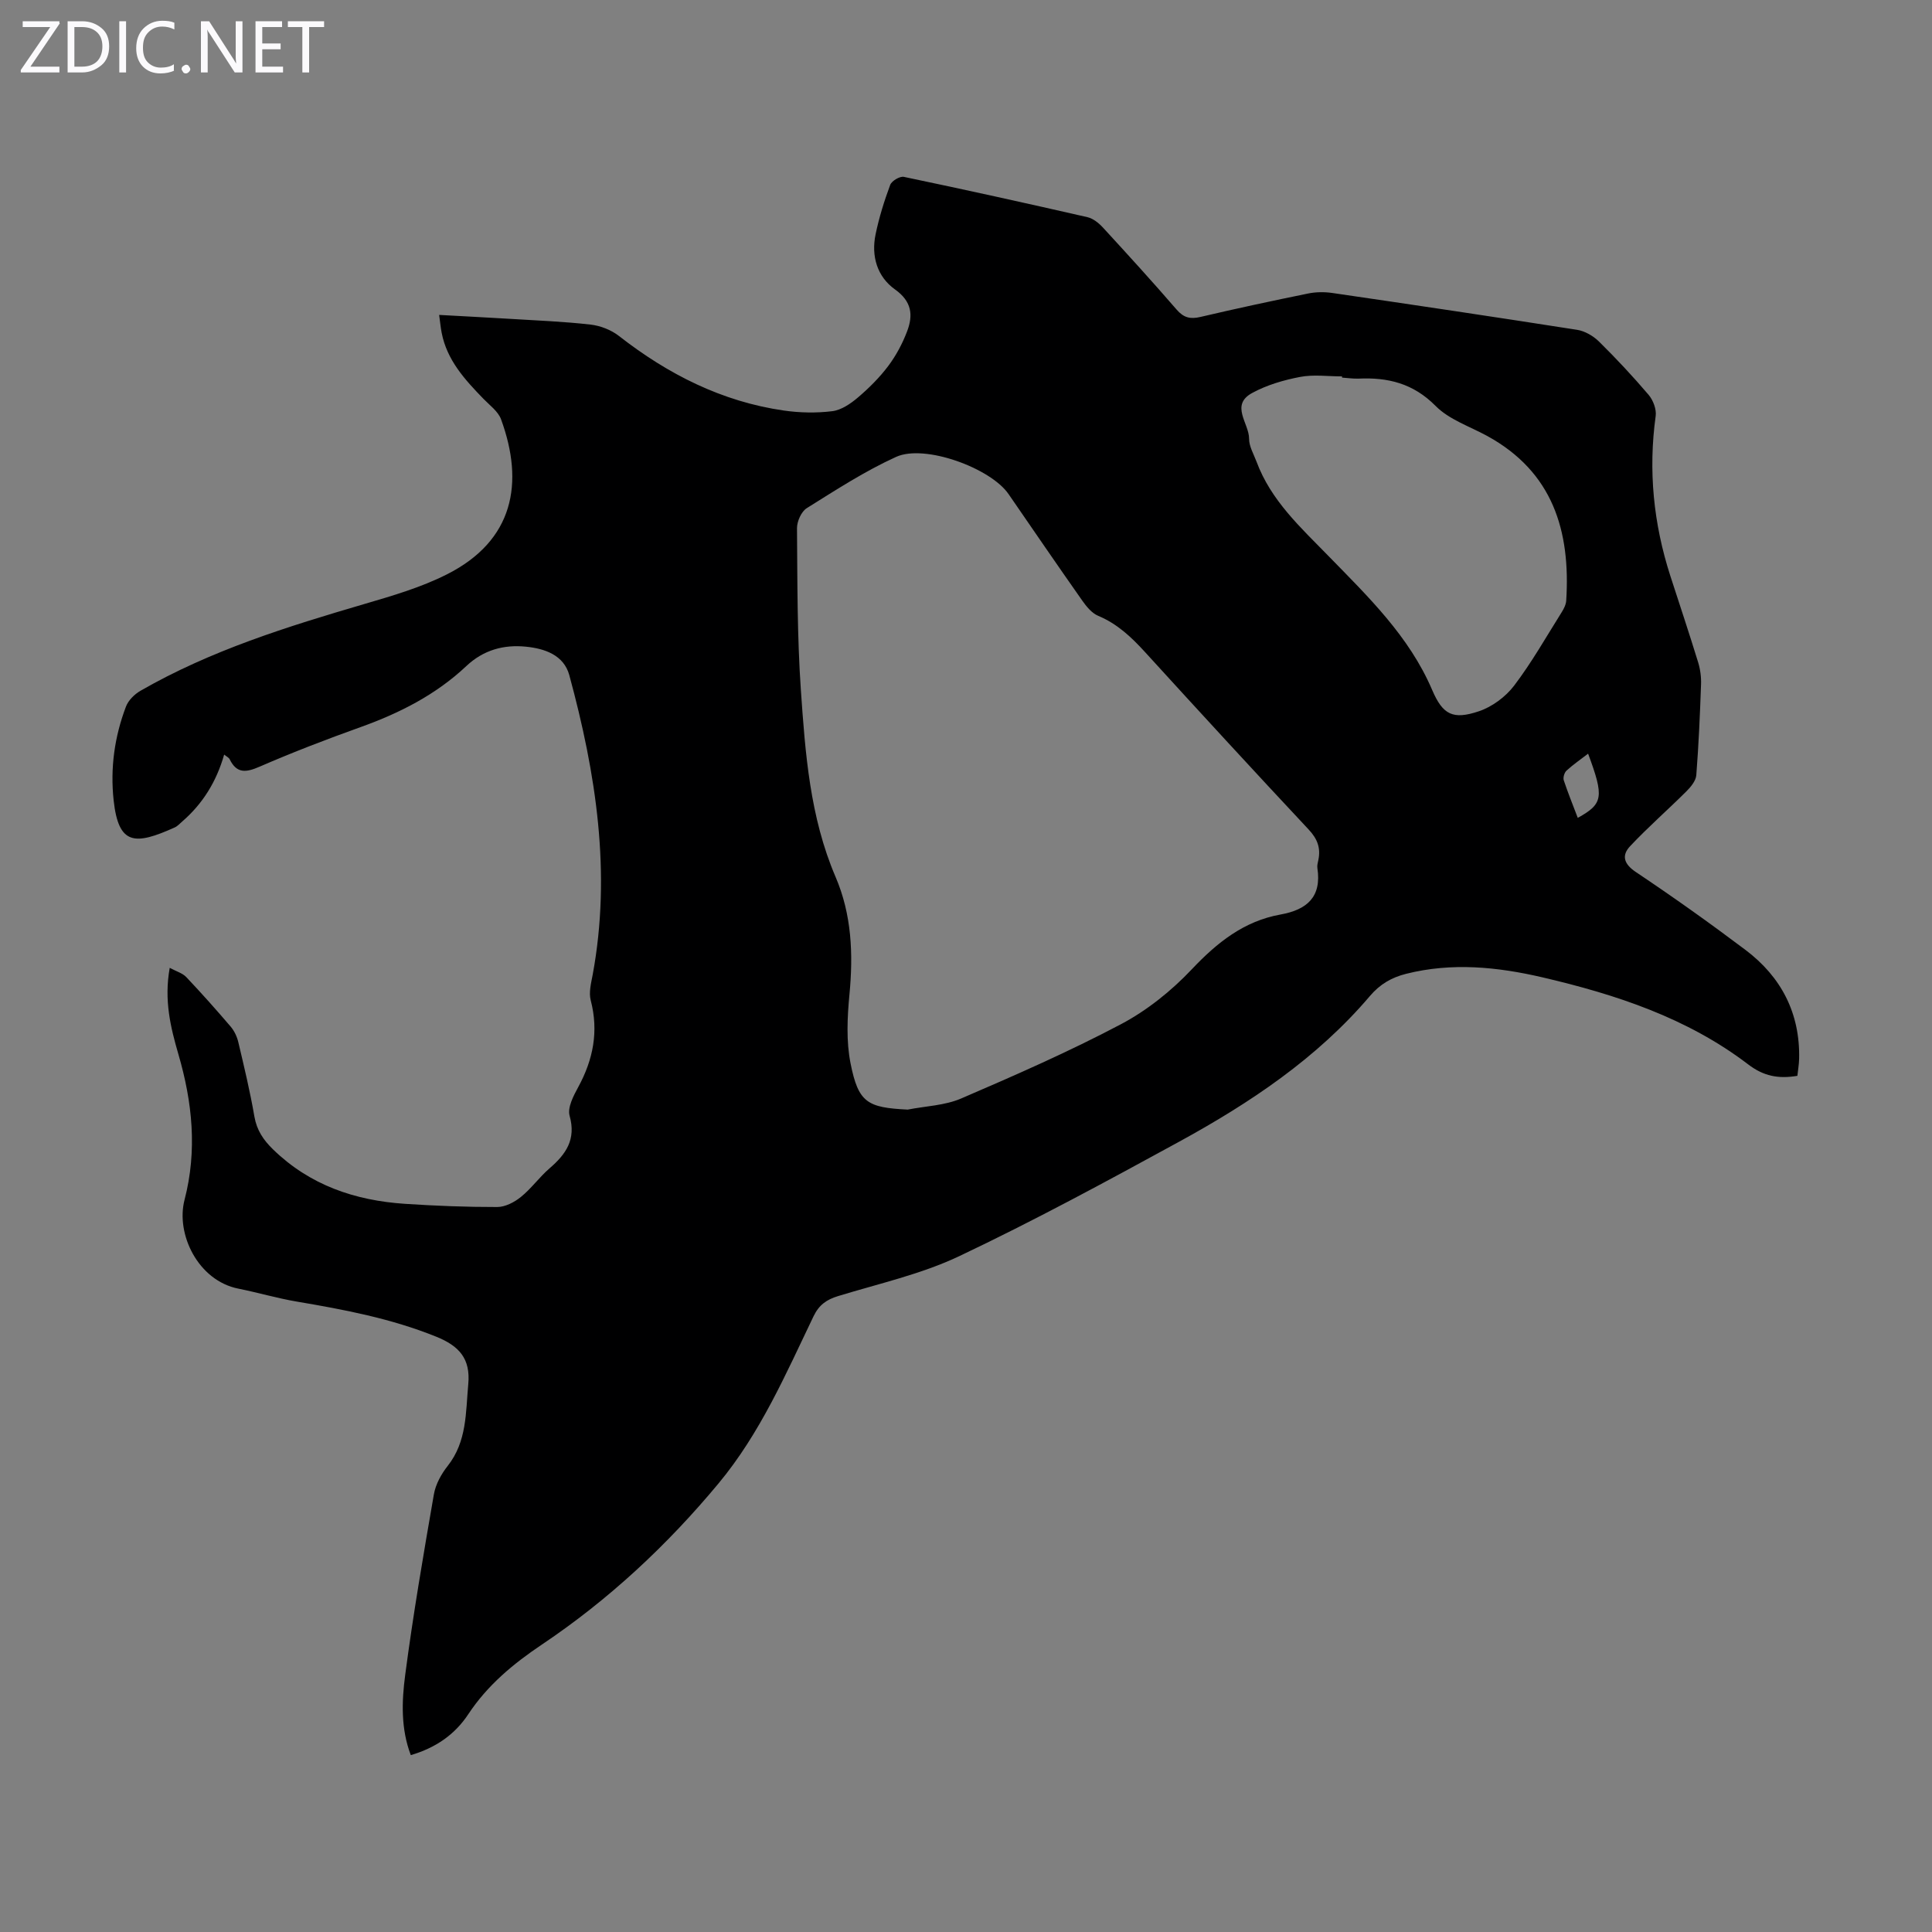 <svg enable-background="new 0 0 400 400" viewBox="0 0 400 400" xmlns="http://www.w3.org/2000/svg"><rect x="0" y="0" width="400" height="400" fill="#808080" stroke="none"/><g fill="#fbfafc"><path d="m12.4 4.8-6.1 9h6v1.2h-8v-.5l6.1-8.9h-5.7v-1.2h7.6v.4z"/><path d="m14 15v-10.6h3c1.6 0 2.9.5 4 1.4s1.6 2.2 1.6 3.8-.5 3-1.6 3.9-2.4 1.5-4 1.5zm1.4-9.4v8.2h1.6c1.3 0 2.4-.4 3.1-1.1s1.1-1.8 1.1-3.1-.4-2.3-1.2-3-1.8-1-3.1-1z"/><path d="m26.1 4.4v10.6h-1.4v-10.6z"/><path d="m36.1 14.6c-.8.4-1.8.6-2.9.6-1.5 0-2.7-.5-3.6-1.4s-1.4-2.2-1.4-3.8c0-1.7.5-3.1 1.5-4.1s2.3-1.6 3.9-1.6c1 0 1.8.1 2.5.4v1.4c-.8-.4-1.6-.6-2.5-.6-1.2 0-2.1.4-2.9 1.2s-1.1 1.8-1.1 3.2c0 1.3.3 2.3 1 3s1.6 1.1 2.7 1.1c1 0 2-.2 2.7-.7v1.3z"/><path d="m37.6 14.3c0-.2.1-.5.3-.6s.4-.3.6-.3c.3 0 .5.1.6.3s.3.4.3.6-.1.4-.3.6-.4.3-.6.3c-.3 0-.5-.1-.6-.3s-.3-.4-.3-.6z"/><path d="m50.2 15h-1.6l-5.3-8.2c-.2-.2-.3-.5-.4-.7 0 .2.1.7.1 1.5v7.4h-1.4v-10.6h1.7l5.2 8.1c.2.4.4.6.4.7 0-.3-.1-.8-.1-1.5v-7.3h1.4z"/><path d="m58.6 15h-5.7v-10.6h5.5v1.2h-4.1v3.4h3.8v1.2h-3.8v3.6h4.3z"/><path d="m67.1 5.6h-3.1v9.4h-1.4v-9.4h-3v-1.2h7.5z"/></g><path d="m35.14 200.38c1.39.75 2.65 1.1 3.42 1.91 3.15 3.33 6.21 6.76 9.19 10.25.76.89 1.32 2.08 1.59 3.23 1.21 5.11 2.44 10.23 3.33 15.4.49 2.83 1.86 4.85 3.85 6.79 7.62 7.42 16.97 10.59 27.31 11.28 6.36.42 12.74.67 19.11.66 1.65 0 3.56-.99 4.9-2.08 2.16-1.74 3.82-4.1 5.93-5.92 3.39-2.93 5.55-5.96 4.16-10.9-.47-1.68.79-4.1 1.77-5.9 3.12-5.72 4.28-11.58 2.6-18.01-.42-1.62.08-3.55.41-5.29 3.9-21.1.69-41.67-4.84-62.01-1.14-4.18-5.1-5.51-8.96-5.9-4.58-.47-8.8.66-12.35 4-6.29 5.93-13.81 9.75-21.91 12.65-7.04 2.52-14.04 5.21-20.9 8.19-2.81 1.22-4.73 1.48-6.21-1.55-.17-.34-.63-.54-1.13-.95-1.6 5.6-4.44 10.18-8.68 13.85-.51.44-.98.98-1.57 1.24-8.24 3.71-11.61 3.68-12.63-5.6-.73-6.69.18-13.19 2.55-19.43.49-1.3 1.78-2.57 3.02-3.28 14.56-8.37 30.45-13.3 46.45-17.99 5.77-1.69 11.64-3.41 16.97-6.1 13.89-7.01 16.03-18.95 11.22-32.1-.6-1.64-2.34-2.9-3.65-4.25-3.84-3.96-7.55-7.99-8.65-13.68-.21-1.08-.31-2.18-.52-3.69 5.05.28 9.83.52 14.6.81 5.58.34 11.18.56 16.73 1.19 2.05.23 4.29 1.1 5.91 2.37 10.16 7.93 21.31 13.58 34.14 15.43 3.29.47 6.73.54 10.02.13 1.87-.23 3.79-1.55 5.3-2.83 2.29-1.95 4.47-4.12 6.27-6.51 1.63-2.17 2.96-4.66 3.92-7.2 1.27-3.33.98-6.18-2.5-8.66-3.7-2.63-4.97-6.9-4.03-11.41.72-3.48 1.79-6.92 3.03-10.25.31-.82 2-1.83 2.83-1.65 12.69 2.65 25.35 5.45 37.99 8.34 1.18.27 2.35 1.21 3.21 2.14 5.15 5.6 10.28 11.23 15.26 16.99 1.46 1.69 2.82 2.03 4.94 1.53 7.4-1.74 14.83-3.33 22.28-4.85 1.6-.33 3.35-.35 4.97-.12 16.93 2.47 33.85 4.99 50.75 7.64 1.6.25 3.32 1.26 4.5 2.41 3.58 3.53 7.03 7.22 10.29 11.05.94 1.11 1.65 2.99 1.46 4.38-1.56 11.3-.45 22.31 3.04 33.12 1.93 5.95 3.91 11.89 5.75 17.87.45 1.46.66 3.07.6 4.6-.22 6.26-.49 12.53-.98 18.77-.09 1.17-1.13 2.43-2.04 3.34-3.84 3.83-7.95 7.41-11.66 11.36-1.78 1.89-1.36 3.65 1.18 5.35 7.71 5.16 15.28 10.54 22.69 16.12s11.33 13.11 11.12 22.54c-.03 1.19-.24 2.39-.36 3.54-3.97.66-6.99.07-10.19-2.37-12.61-9.62-27.37-14.47-42.59-18.02-9.33-2.17-18.75-3.12-28.24-.73-3.01.76-5.4 2.14-7.49 4.6-10.97 12.91-24.85 22.15-39.53 30.18-15 8.2-30.06 16.36-45.5 23.68-7.89 3.74-16.65 5.68-25.07 8.26-2.4.73-3.95 1.82-5.09 4.19-5.75 11.97-11.02 24.19-19.66 34.59-10.67 12.84-22.74 24.08-36.58 33.37-5.94 3.98-11.26 8.41-15.23 14.41-2.81 4.26-6.8 6.98-11.91 8.48-2.08-5.47-1.88-11.14-1.16-16.59 1.64-12.51 3.78-24.96 5.94-37.4.36-2.08 1.53-4.21 2.87-5.9 3.99-5.07 3.71-11.03 4.25-16.92.49-5.29-1.9-7.91-6.63-9.82-9.32-3.77-19.05-5.61-28.87-7.27-4.07-.69-8.05-1.87-12.1-2.68-8.34-1.66-12.99-11.29-11.14-18.4 2.65-10.2 1.63-20.17-1.27-30.11-1.62-5.58-3.01-11.2-1.8-17.91zm152.79 29.35c3.71-.73 7.68-.84 11.07-2.3 11.16-4.8 22.32-9.69 33.05-15.36 5.42-2.86 10.49-6.93 14.71-11.4 5.23-5.53 10.79-9.97 18.36-11.33 5.51-.99 8.54-3.66 7.63-9.62-.08-.53.08-1.11.2-1.66.52-2.48-.19-4.38-1.99-6.3-11.39-12.17-22.67-24.44-33.9-36.76-2.82-3.09-5.74-5.85-9.69-7.5-1.32-.55-2.43-1.92-3.3-3.15-5.15-7.32-10.19-14.7-15.27-22.07-3.69-5.36-17.33-10.38-23.26-7.69-6.45 2.93-12.48 6.85-18.51 10.62-1.13.71-2.03 2.74-2.02 4.16.09 11.16.03 22.36.8 33.48.91 13.13 1.88 26.33 7.18 38.69 3.35 7.81 3.68 15.97 2.88 24.35-.45 4.73-.69 9.68.23 14.28 1.62 8.13 3.47 9.15 11.83 9.56zm89.93-151.55c0-.08 0-.17 0-.25-2.91 0-5.9-.43-8.7.11-3.4.65-6.89 1.67-9.91 3.32-4.62 2.51-.63 6.29-.64 9.47-.01 1.58.95 3.18 1.54 4.75 2.98 8.05 9.15 13.64 14.93 19.57 8.19 8.4 16.67 16.57 21.43 27.69 2.21 5.17 4.32 6.22 9.68 4.42 2.74-.92 5.53-2.99 7.29-5.3 3.64-4.79 6.63-10.08 9.84-15.19.46-.73.9-1.6.95-2.43.91-14.41-2.76-26.64-16.38-34.09-3.63-1.98-7.87-3.38-10.67-6.21-4.63-4.68-9.89-5.94-16-5.65-1.12.03-2.24-.14-3.36-.21zm48.8 91.15c5.26-2.91 5.48-4.3 2.14-13.29-1.55 1.2-3.11 2.26-4.48 3.52-.44.41-.74 1.43-.56 1.99.87 2.61 1.91 5.17 2.9 7.78z" fill="#000001"/></svg>